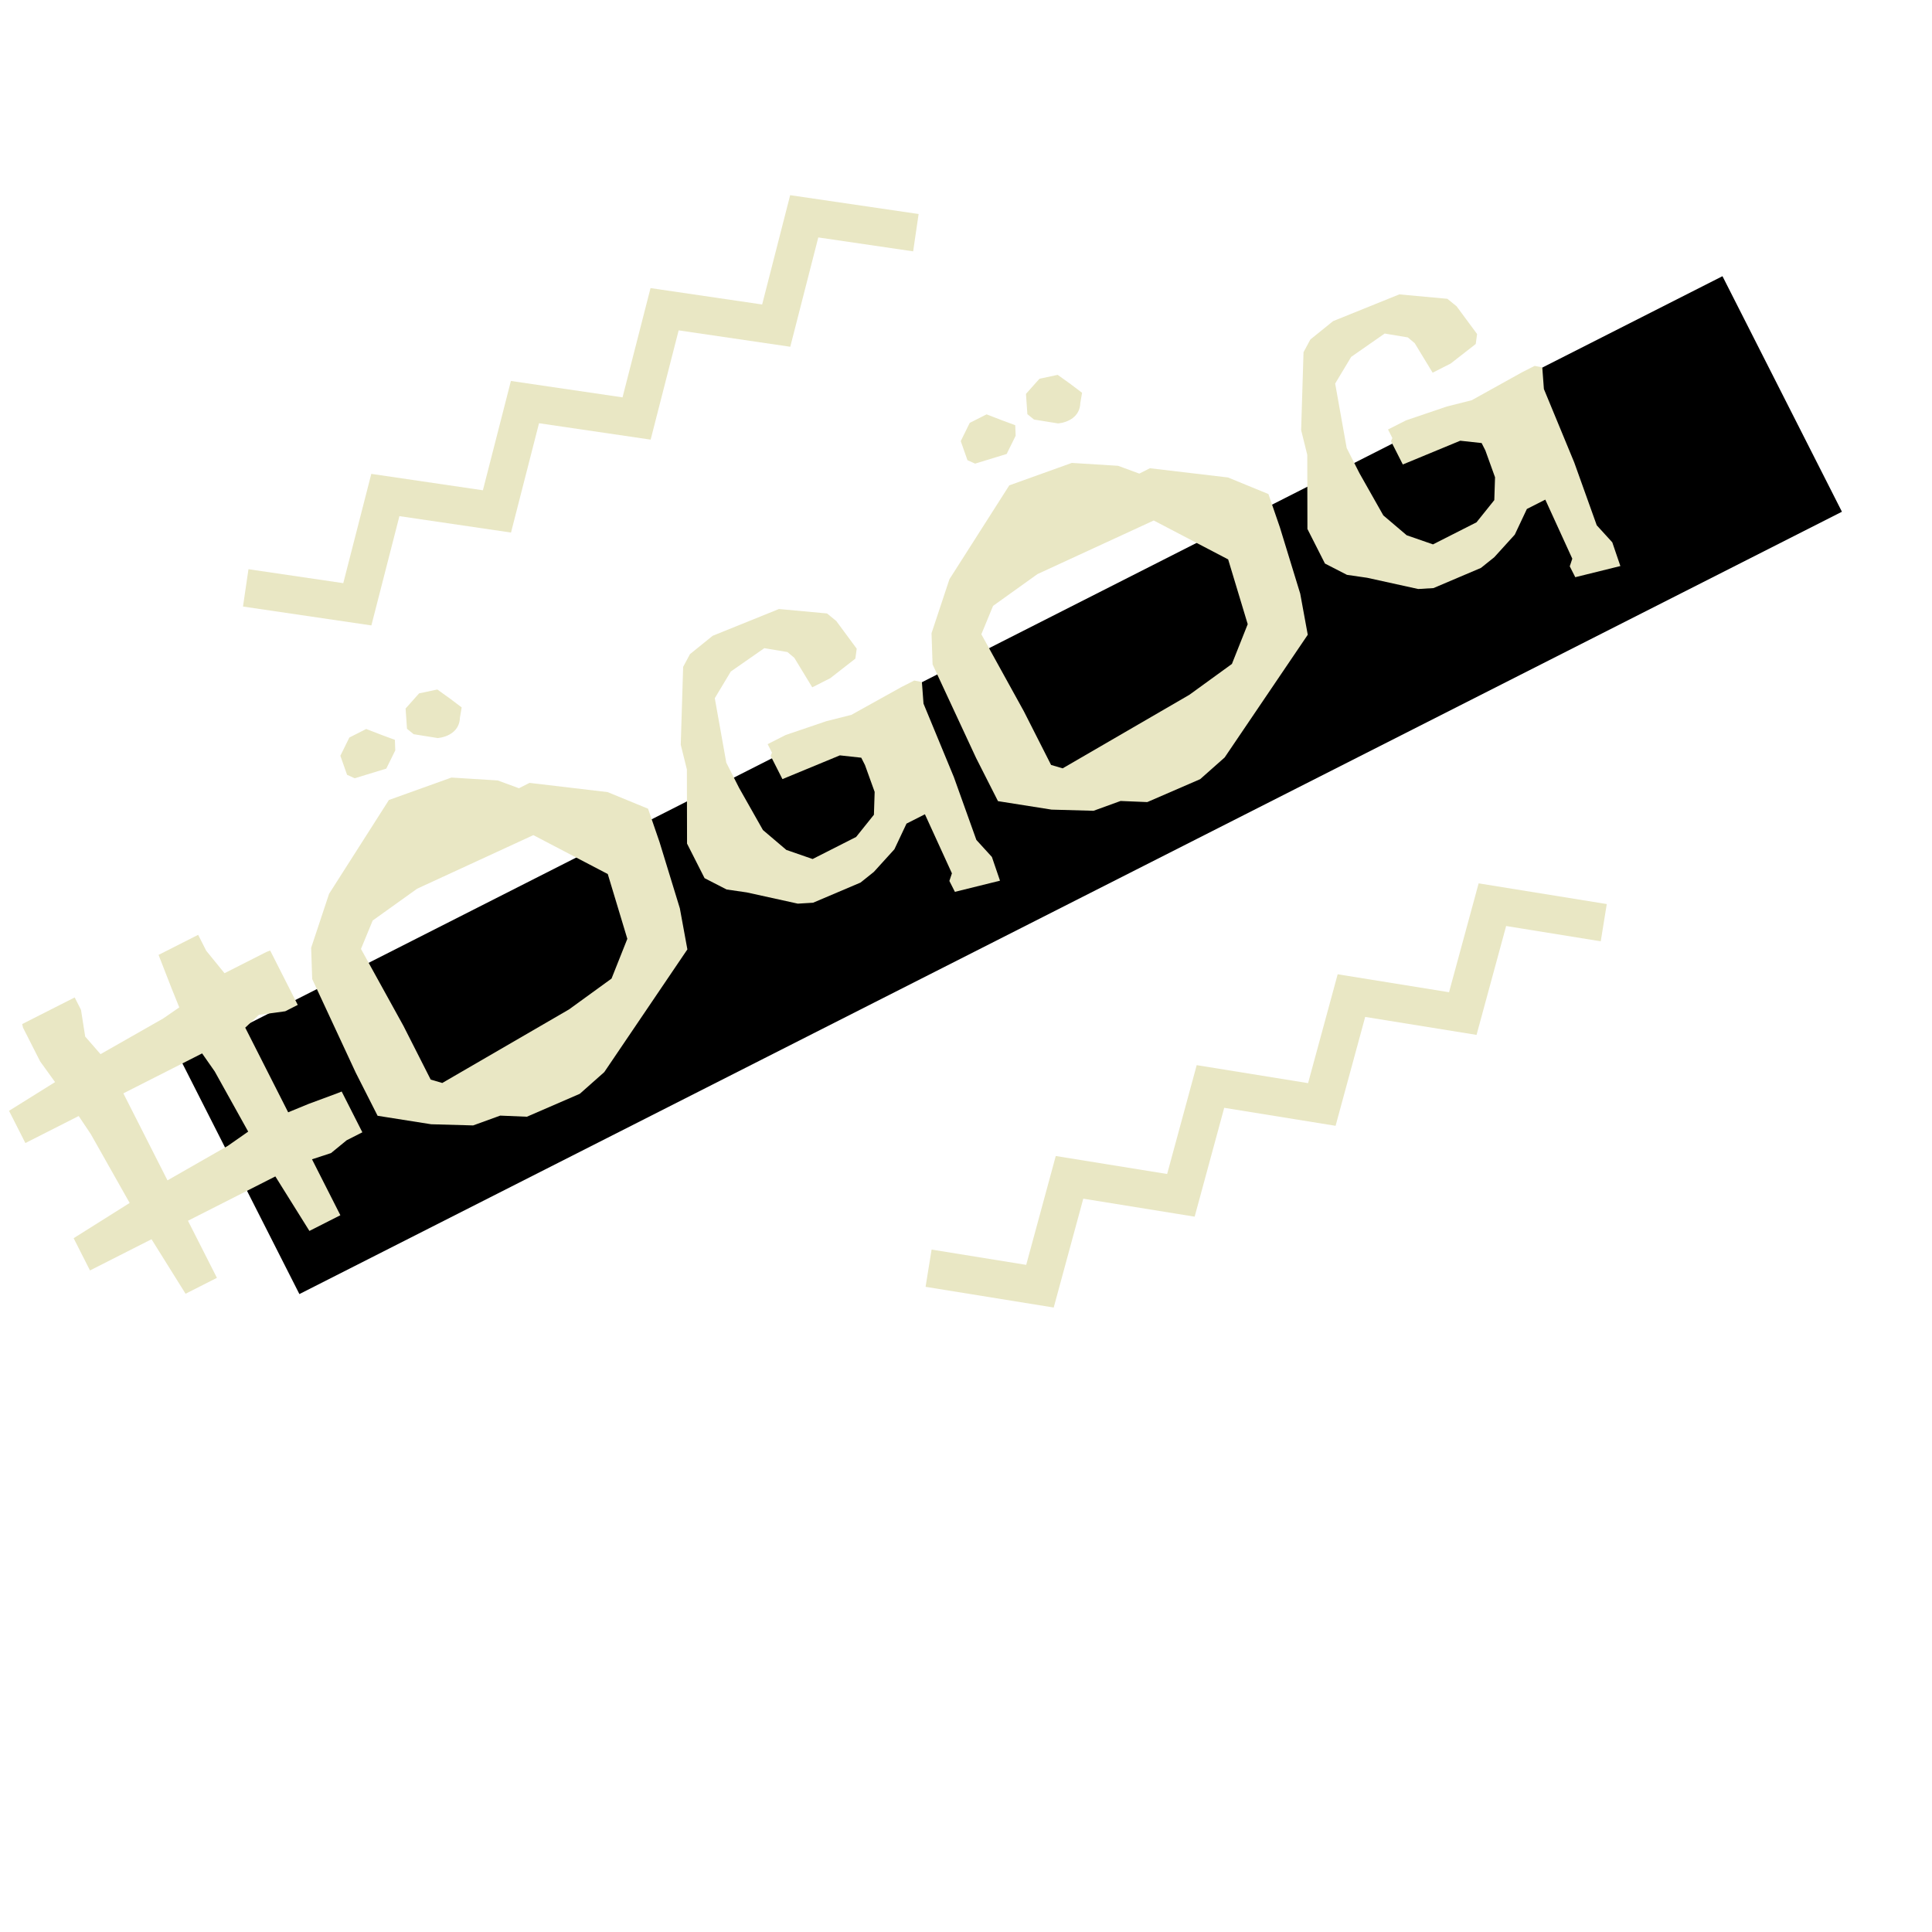 <svg width="512" height="512" viewBox="0 0 512 512" fill="none" xmlns="http://www.w3.org/2000/svg">
<g clip-path="url(#clip0_1266_140)">
<rect x="47.684" y="280.524" width="458.361" height="69.989" transform="rotate(-26.893 47.684 280.524)" fill="black"/>
<path d="M5.88 271.389L6.09 272.317L10.632 281.272L14.594 286.767L2.394 294.378L6.726 302.921L20.851 295.757L24.084 300.587L34.363 318.795L19.515 328.137L23.848 336.68L40.154 328.41L49.177 342.855L57.486 338.641L49.812 323.511L72.972 311.765L81.996 326.21L90.201 322.049L82.684 307.228L87.723 305.578L91.874 302.179L96.029 300.072L90.548 289.265L89.353 289.741L81.769 292.552L76.368 294.774L64.988 272.337L68.62 268.942L75.584 267.998L78.907 266.313L72.173 253.036L71.599 251.903L70.612 252.275L59.499 257.911L54.653 251.958L52.512 247.738L42.023 253.058L42.441 254.14L45.472 261.919L47.51 266.967L43.254 269.903L26.639 279.364L22.574 274.697L21.468 267.624L19.797 264.33L5.88 271.389ZM56.903 283.943L65.774 299.888L60.375 303.662L44.384 312.807L32.691 289.752L53.566 279.165L56.903 283.943Z" fill="#E9E7C4"/>
<path d="M131.905 206.825L119.635 206.061L103.065 212.006L87.21 236.869L82.457 251.184L82.735 259.454L94.275 284.269L100.069 295.693L114.266 297.939L125.391 298.249L132.559 295.649L139.63 295.945L153.653 289.868L160.139 284.12L182.163 251.599L180.165 240.708L174.774 223.127L171.74 214.313L161.022 209.915L140.328 207.471L137.524 208.893L131.905 206.825ZM141.344 221.318L161.068 231.631L166.25 248.8L162.062 259.335L150.799 267.506L117.206 287.002L114.137 286.1L106.933 271.897L95.662 251.475L98.765 243.948L110.548 235.514L141.344 221.318ZM101.105 194.755L97.047 193.19L92.581 195.455L90.2 200.286L91.978 205.336L94.007 206.248L102.371 203.688L104.753 198.857L104.643 196.066L101.105 194.755ZM119.383 185.226L115.895 182.725L111.063 183.752L107.484 187.767L107.86 193.141L109.63 194.572L116.026 195.598C118.625 195.316 121.793 193.838 121.889 190.166L122.351 187.473L119.383 185.226Z" fill="#E9E7C4"/>
<path d="M219.166 162.569L206.427 161.395L188.872 168.487L182.852 173.352L181.04 176.73L180.407 197.366L182.032 203.917L182.074 223.565L186.719 232.725L192.548 235.721L197.904 236.499L211.426 239.475L215.48 239.23L228.049 233.891L231.578 231.066L237.024 225.069L240.233 218.266L245.114 215.79L252.268 231.442L251.597 233.465L253.059 236.347L265.009 233.391L262.864 227.103L258.748 222.592L252.787 205.946L244.74 186.477L244.312 180.742L242.284 180.347L238.961 182.032L225.616 189.447L219.018 191.112L208.213 194.78L203.436 197.203L204.584 199.467L204.222 200.298L207.354 206.473L222.572 200.179L228.24 200.798L229.231 202.753L231.793 209.865L231.598 215.916L226.88 221.803L215.352 227.65L208.381 225.233L202.184 219.965L195.87 208.804L192.477 202.114L189.426 185.028L193.674 177.956L202.55 171.772L208.687 172.801L210.509 174.335L215.256 182.15L220.034 179.727L226.677 174.546L227.035 171.906L221.613 164.563L219.166 162.569Z" fill="#E9E7C4"/>
<path d="M296.312 123.443L284.042 122.678L267.471 128.624L251.617 153.487L246.864 167.802L247.141 176.072L258.682 200.886L264.476 212.311L278.673 214.557L289.798 214.867L296.966 212.266L304.036 212.562L318.059 206.485L324.545 200.737L346.57 168.216L344.572 157.325L339.181 139.744L336.147 130.931L325.429 126.532L304.734 124.088L301.93 125.51L296.312 123.443ZM305.751 137.936L325.475 148.248L330.657 165.418L326.469 175.953L315.205 184.124L281.613 203.62L278.544 202.717L271.34 188.514L260.069 168.092L263.172 160.566L274.954 152.132L305.751 137.936ZM265.512 111.372L261.454 109.807L256.988 112.072L254.607 116.903L256.385 121.954L258.414 122.865L266.778 120.306L269.159 115.475L269.049 112.684L265.512 111.372ZM283.79 101.843L280.302 99.342L275.47 100.37L271.891 104.384L272.266 109.758L274.037 111.19L280.433 112.216C283.032 111.933 286.199 110.456 286.296 106.784L286.758 104.091L283.79 101.843Z" fill="#E9E7C4"/>
<path d="M383.573 79.186L370.834 78.013L353.279 85.105L347.259 89.969L345.446 93.347L344.814 113.983L346.439 120.535L346.48 140.182L351.126 149.343L356.955 152.339L362.311 153.116L375.833 156.093L379.887 155.848L392.456 150.509L395.985 147.684L401.431 141.687L404.639 134.883L409.521 132.408L416.675 148.059L416.004 150.082L417.465 152.964L429.415 150.009L427.271 143.721L423.155 139.209L417.193 122.564L409.147 103.094L408.719 97.359L406.691 96.964L403.367 98.65L390.023 106.065L383.425 107.729L372.62 111.397L367.842 113.82L368.991 116.085L368.629 116.915L371.761 123.091L386.979 116.796L392.646 117.415L393.638 119.371L396.2 126.482L396.005 132.534L391.287 138.42L379.759 144.267L372.788 141.85L366.591 136.582L360.277 125.421L356.884 118.731L353.833 101.645L358.081 94.574L366.957 88.39L373.093 89.418L374.916 90.953L379.663 98.767L384.441 96.344L391.084 91.164L391.442 88.523L386.02 81.18L383.573 79.186Z" fill="#E9E7C4"/>
<path d="M246.085 336.087L275.599 340.856L283.435 312.008L312.949 316.776L320.785 287.928L350.299 292.697L358.144 263.844L387.654 268.604L395.499 239.751L425.013 244.52" stroke="#E9E7C4" stroke-width="10" stroke-miterlimit="10"/>
<path d="M65.122 155.793L94.695 160.142L102.124 131.182L131.697 135.53L139.121 106.561L168.703 110.905L176.123 81.949L205.704 86.293L213.129 57.324L242.719 61.663" stroke="#E9E7C4" stroke-width="10" stroke-miterlimit="10"/>
</g>
<defs>
<clipPath id="clip0_1266_140">
<rect width="512" height="512" fill="white"/>
</clipPath>
</defs>
</svg>
